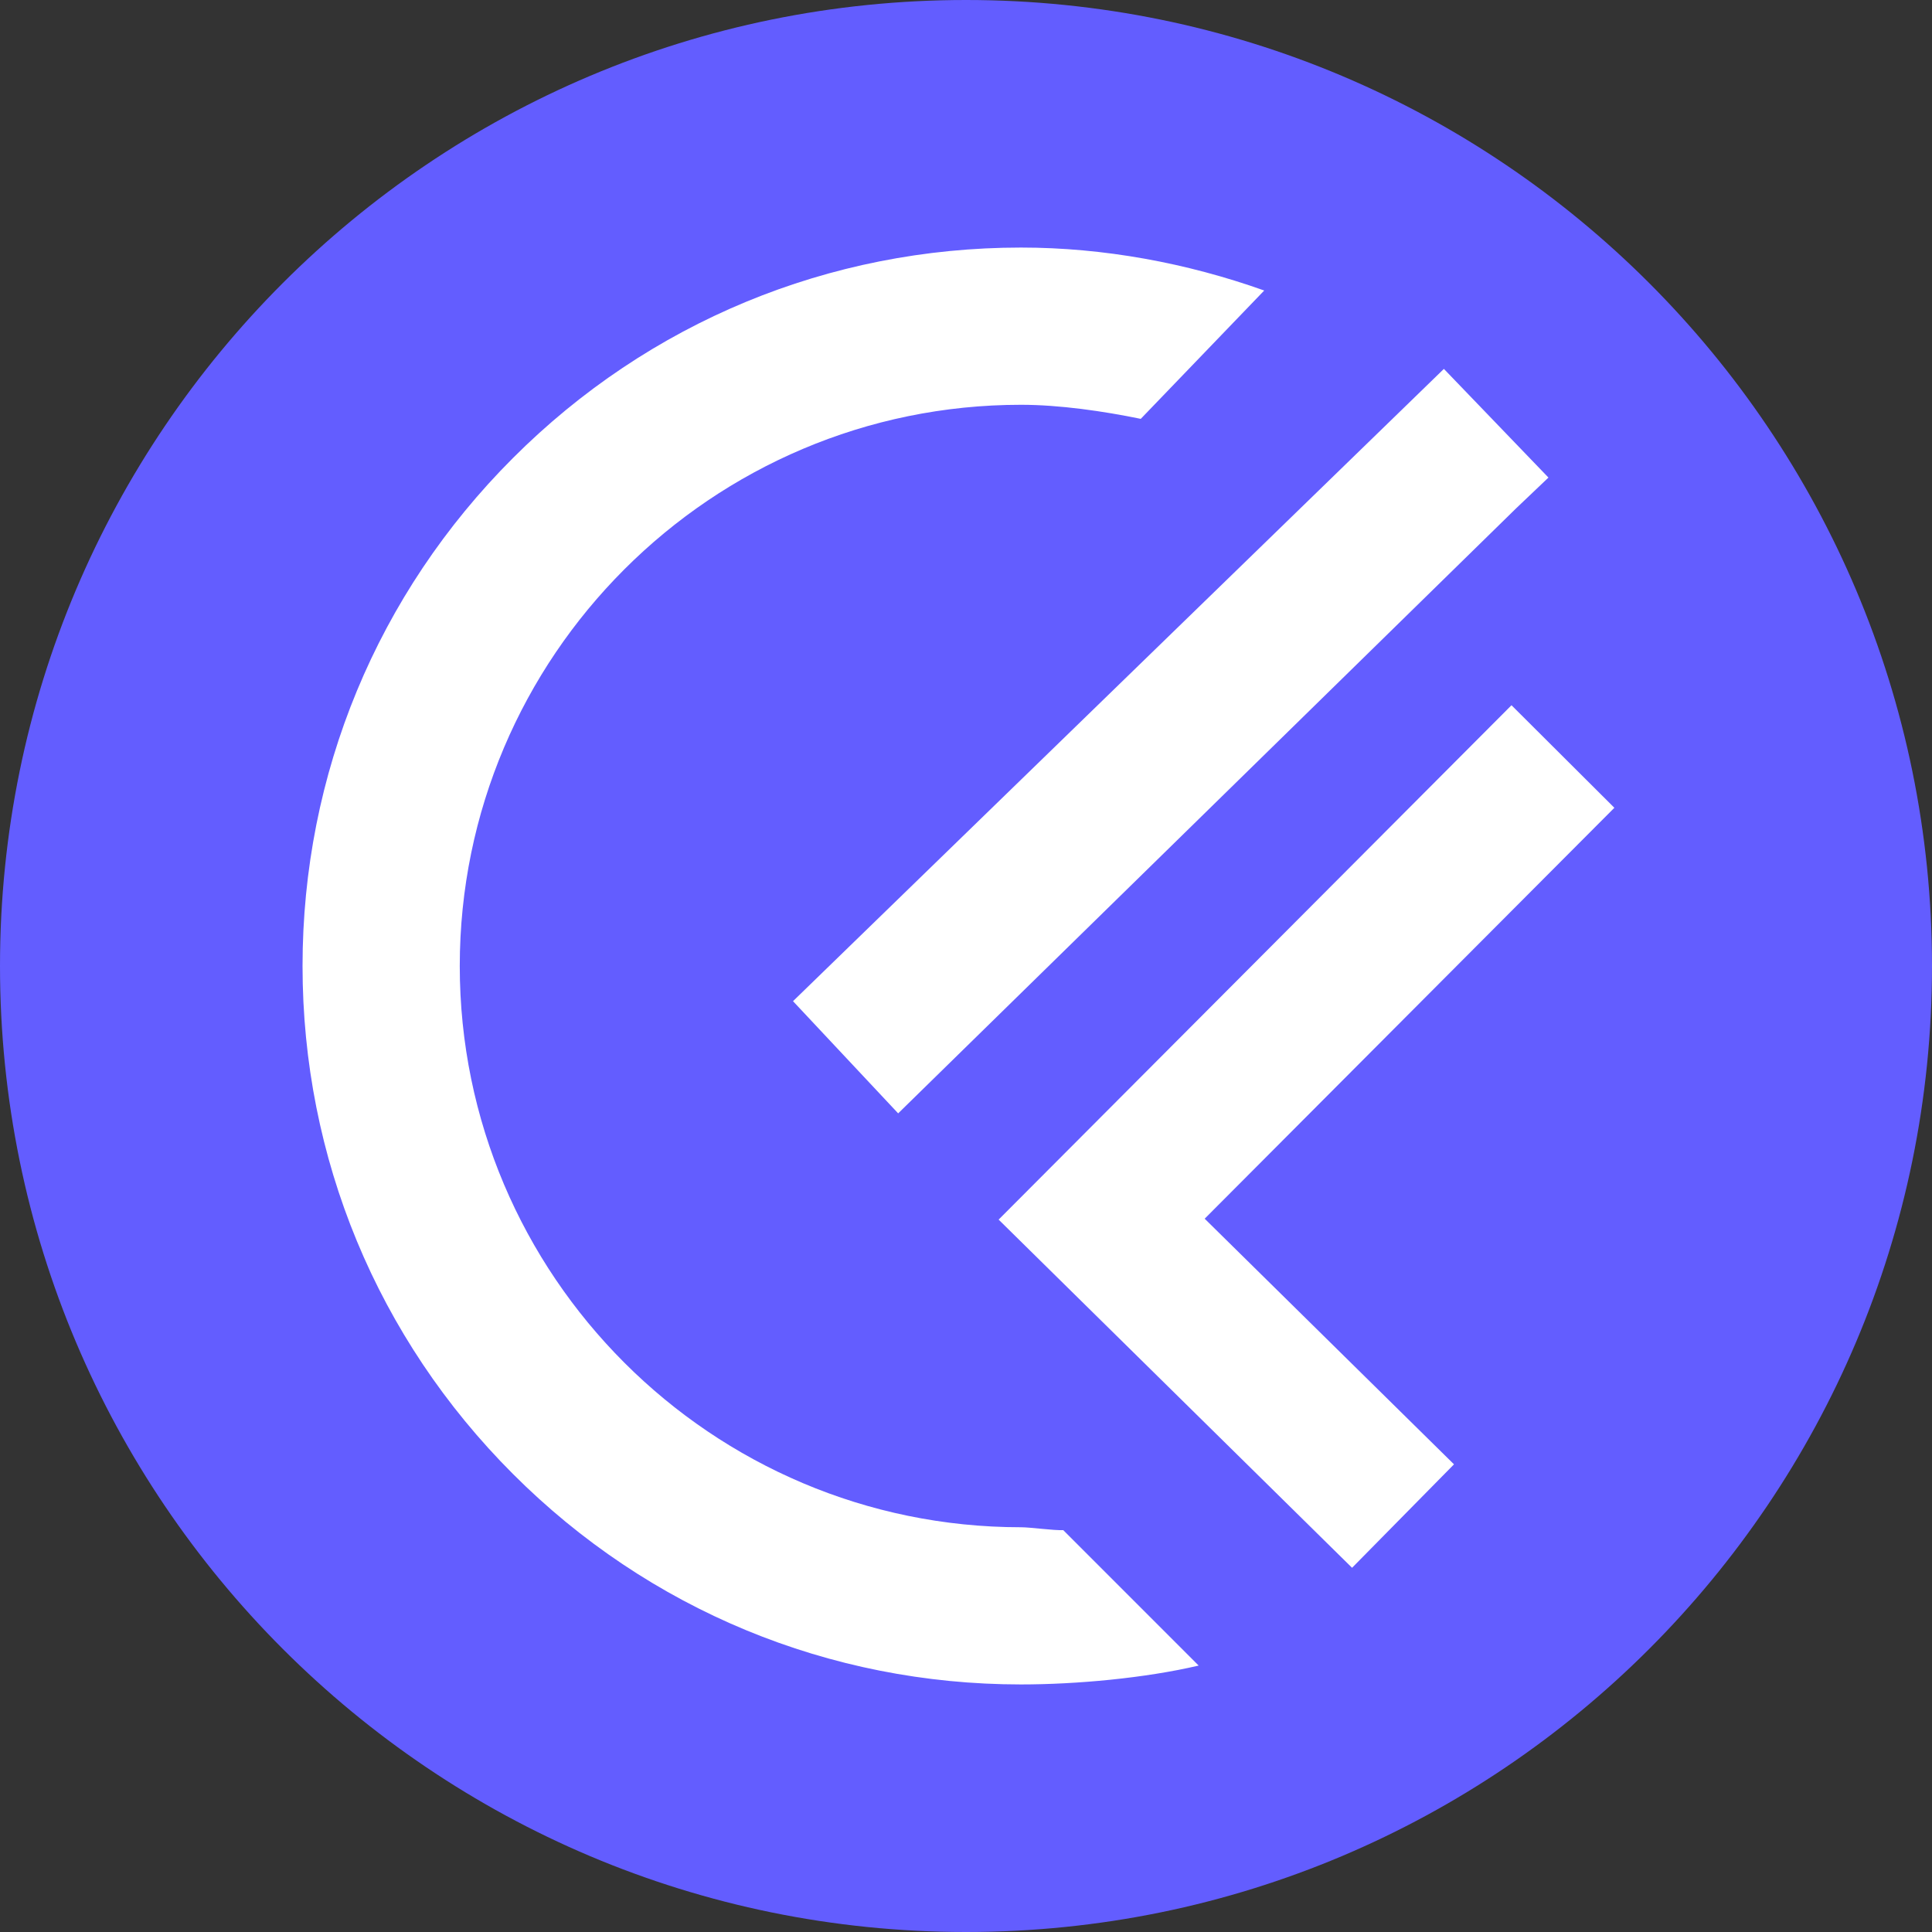<?xml version="1.0" encoding="UTF-8"?>
<svg xmlns="http://www.w3.org/2000/svg" xmlns:xlink="http://www.w3.org/1999/xlink" width="192px" height="192px" viewBox="0 0 192 192" version="1.1">
  <rect x="0" y="0" width="192" height="192" fill="#333333" stroke="none"/>
  <g id="surface1">
    <path style=" stroke:none;fill-rule:nonzero;fill:rgb(38.824%,36.471%,100%);fill-opacity:1;" d="M 192 96 C 192 42.98 149.02 0 96 0 C 42.98 0 0 42.98 0 96 C 0 149.02 42.98 192 96 192 C 149.02 192 192 149.02 192 96 Z M 192 96 "></path>
    <path style=" stroke:none;fill-rule:nonzero;fill:rgb(100%,100%,100%);fill-opacity:1;" d="M 45.691 96 C 45.691 126.754 70.711 151.777 101.465 151.777 C 102.414 151.777 104.727 152.109 105.664 152.062 L 119.121 165.523 C 113.805 166.77 106.977 167.398 101.465 167.398 C 82.395 167.398 64.461 159.973 50.98 146.484 C 37.496 133 30.066 115.07 30.066 96 C 30.066 76.93 37.496 58.996 50.98 45.516 C 64.465 32.027 82.395 24.602 101.465 24.602 C 109.695 24.602 117.949 26.133 125.637 28.871 L 113.367 41.625 C 109.664 40.863 105.301 40.227 101.465 40.227 C 70.711 40.227 45.691 65.246 45.691 96.004 Z M 45.691 96 "></path>
    <path style=" stroke:none;fill-rule:nonzero;fill:rgb(100%,100%,100%);fill-opacity:1;" d="M 89.258 110.645 L 78.809 99.496 L 143.492 36.66 L 153.883 47.461 L 150.672 50.516 Z M 89.258 110.645 "></path>
    <path style=" stroke:none;fill-rule:nonzero;fill:rgb(100%,100%,100%);fill-opacity:1;" d="M 134.367 155.805 L 99.242 121.203 L 150.211 70.086 L 160.434 80.277 L 119.719 121.113 L 144.496 145.523 Z M 134.367 155.805 "></path>
  </g>
</svg>
